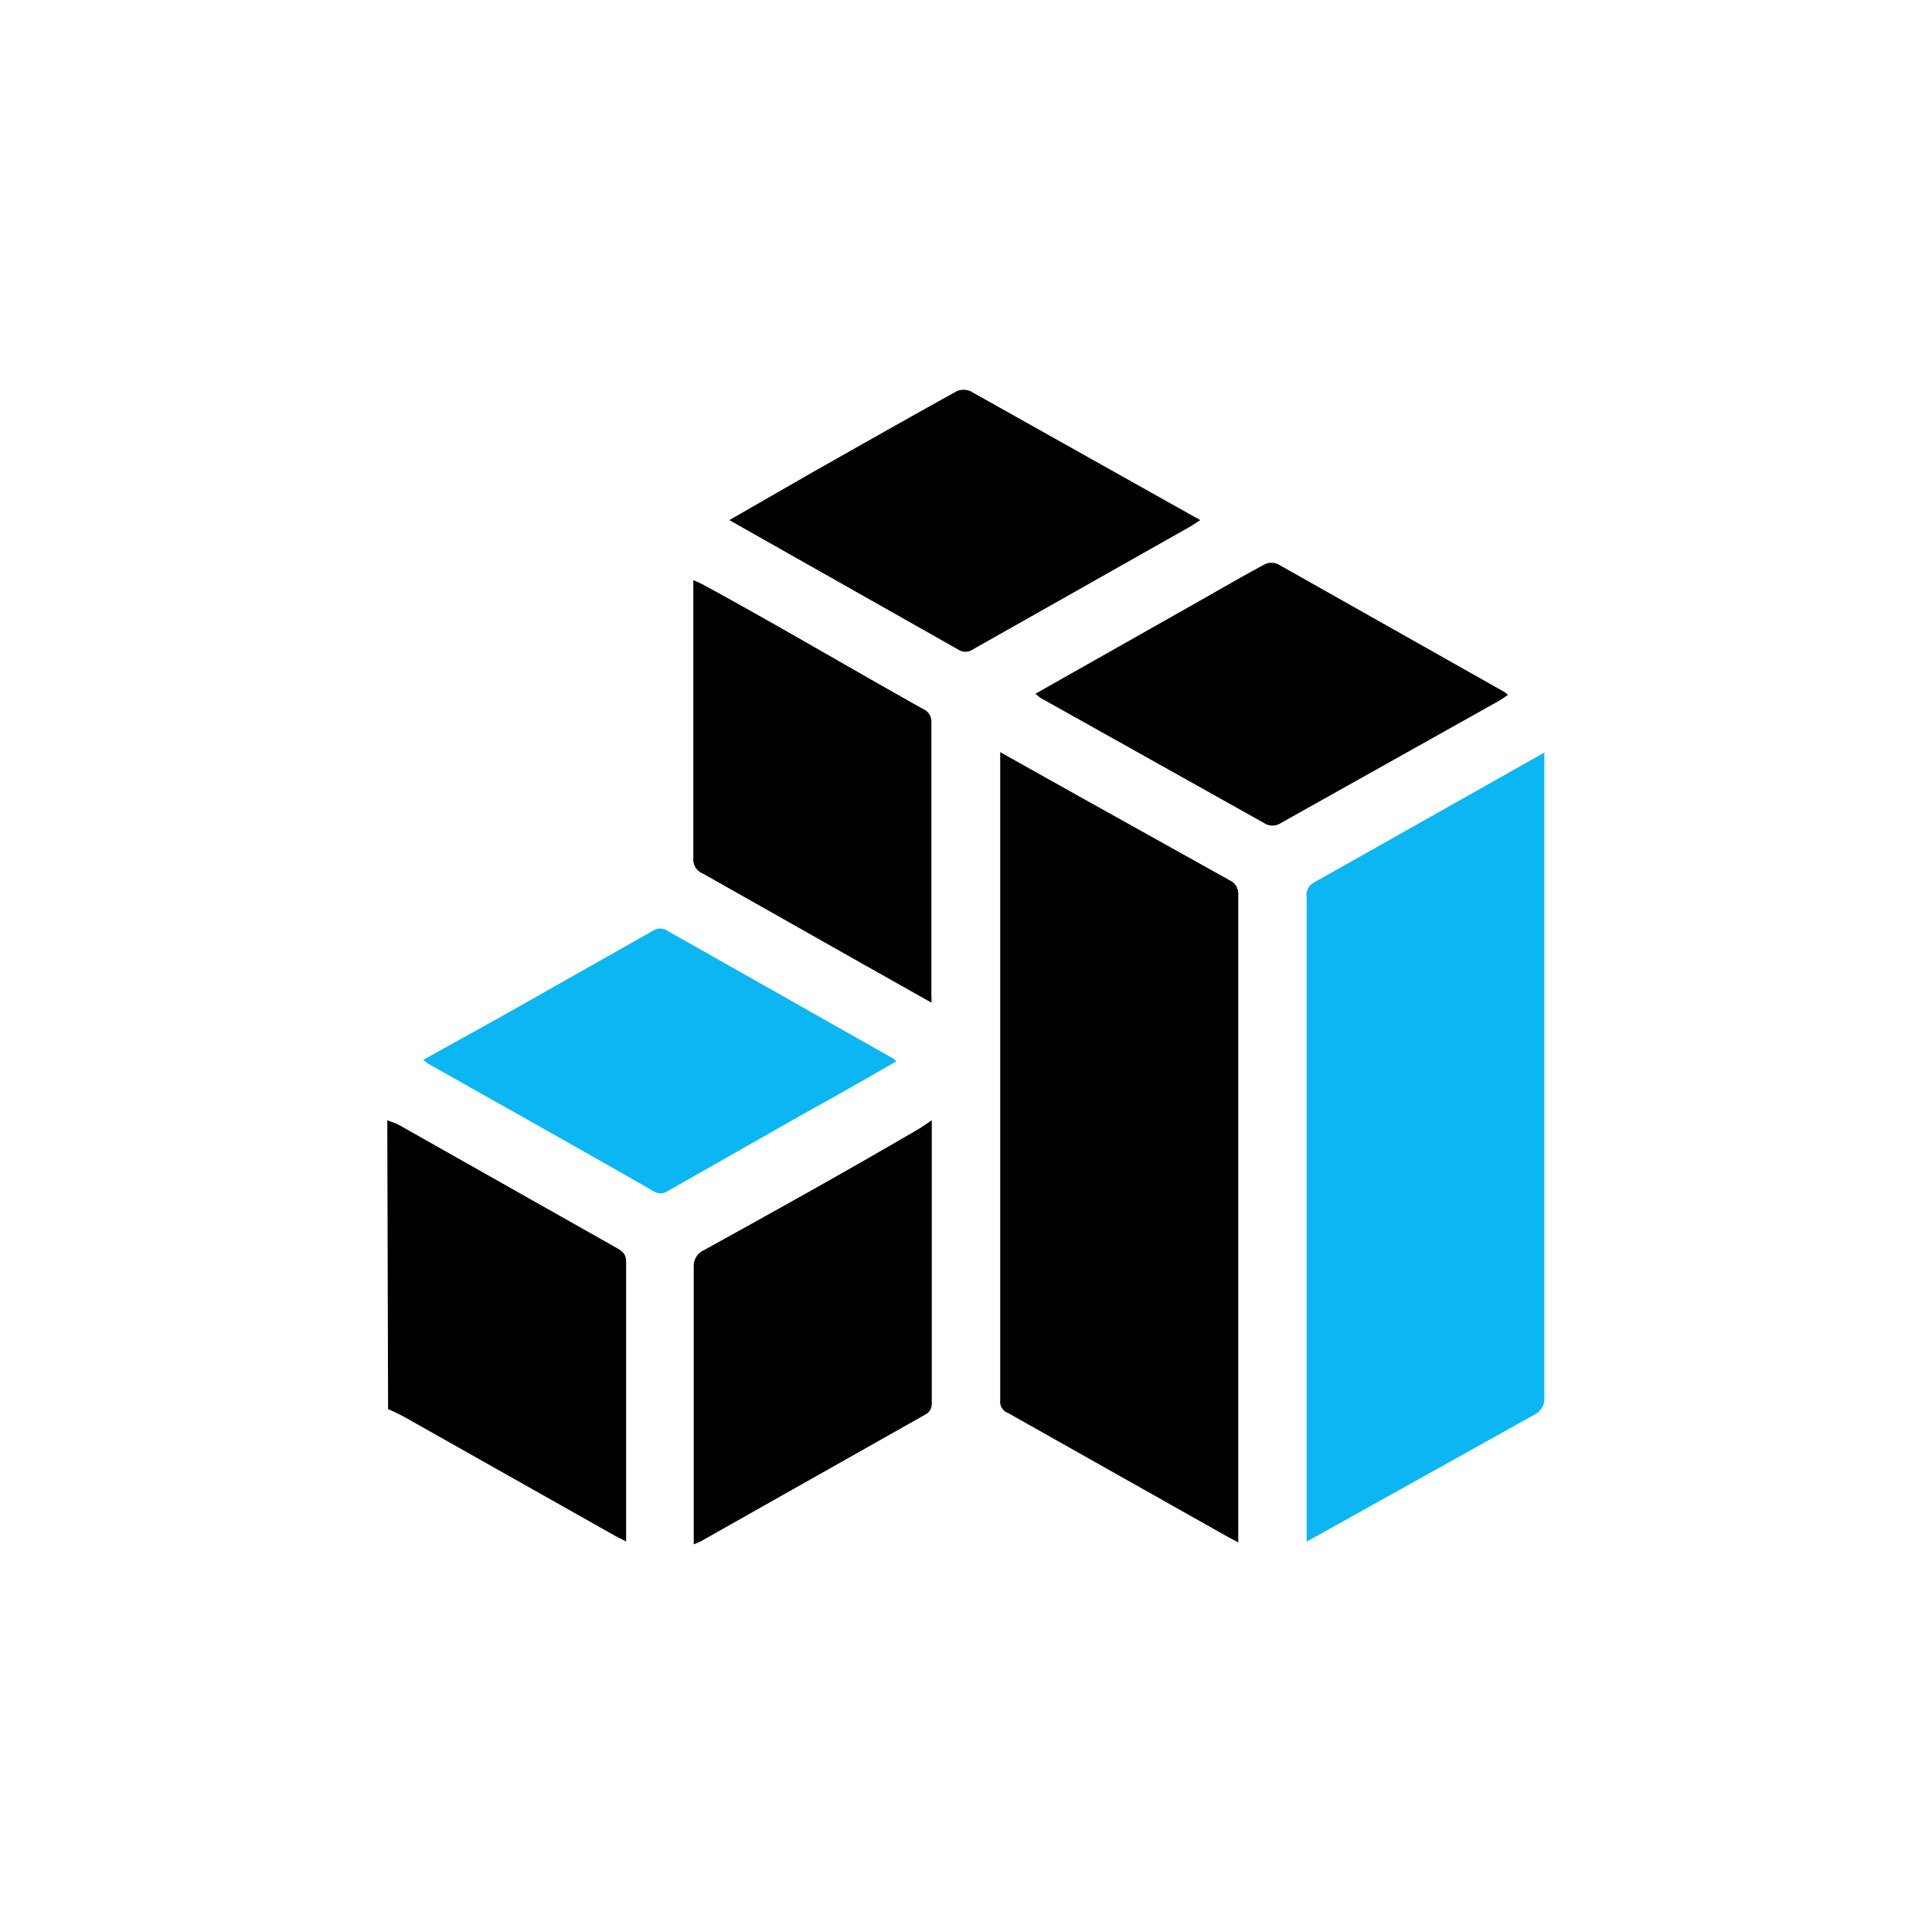 <svg xmlns="http://www.w3.org/2000/svg" viewBox="0 0 48.29 48.29"><defs><style>.cls-1{fill:none;}.cls-2{fill:#0cb6f2;}</style></defs><title>modeling</title><g id="Layer_2" data-name="Layer 2"><g id="Layer_1-2" data-name="Layer 1"><rect class="cls-1" width="48.29" height="48.29" rx="8"/><g id="n8McDp.tif"><path d="M9.68,28l.26.1,5.47,3.09c.14.08.24.15.24.34q0,3.39,0,6.8s0,.1,0,.2l-.29-.15-5.23-2.95c-.14-.08-.28-.14-.43-.21Z"/><path class="cls-2" d="M38.6,18.81V34.92a.44.44,0,0,1-.25.44l-5.38,3-.31.17c0-.13,0-.23,0-.32V22.43a.35.35,0,0,1,.18-.37l5.62-3.17Z"/><path d="M25,18.8l2,1.12L30.73,22a.37.37,0,0,1,.22.37V38.28c0,.08,0,.16,0,.27l-.25-.13-5.5-3.1A.3.3,0,0,1,25,35Q25,27,25,19S25,18.88,25,18.8Z"/><path d="M23.28,25.06l-1.35-.76-4.37-2.47a.37.37,0,0,1-.23-.37q0-3.34,0-6.69c0-.08,0-.16,0-.27l.22.1c1.84,1,3.68,2.09,5.52,3.12a.34.34,0,0,1,.21.33c0,2.28,0,4.57,0,6.85A1.1,1.1,0,0,1,23.28,25.06Z"/><path d="M23.29,28v7c0,.15,0,.26-.15.35l-5.65,3.19-.15.06v-.32c0-2.2,0-4.41,0-6.61a.43.43,0,0,1,.25-.42c1.81-1,3.61-2,5.42-3.06Z"/><path d="M18.23,13l2-1.15c1.22-.69,2.45-1.39,3.68-2.07a.43.43,0,0,1,.35,0L30,13,30,13l-.23.15-5.45,3.08a.33.33,0,0,1-.38,0l-5.64-3.19Z"/><path d="M25.88,17.34l3.82-2.16c.64-.36,1.27-.73,1.92-1.08a.4.4,0,0,1,.32,0l5.67,3.2.08.07-.21.14L32,20.58a.37.37,0,0,1-.39,0L26,17.44Z"/><path class="cls-2" d="M22.4,26.53c-.8.46-1.57.9-2.35,1.33l-3.36,1.91a.31.31,0,0,1-.36,0c-1.87-1.07-3.76-2.13-5.64-3.19l-.11-.09,2-1.11,3.73-2.11a.33.33,0,0,1,.38,0l5.64,3.19Z"/></g></g></g></svg>